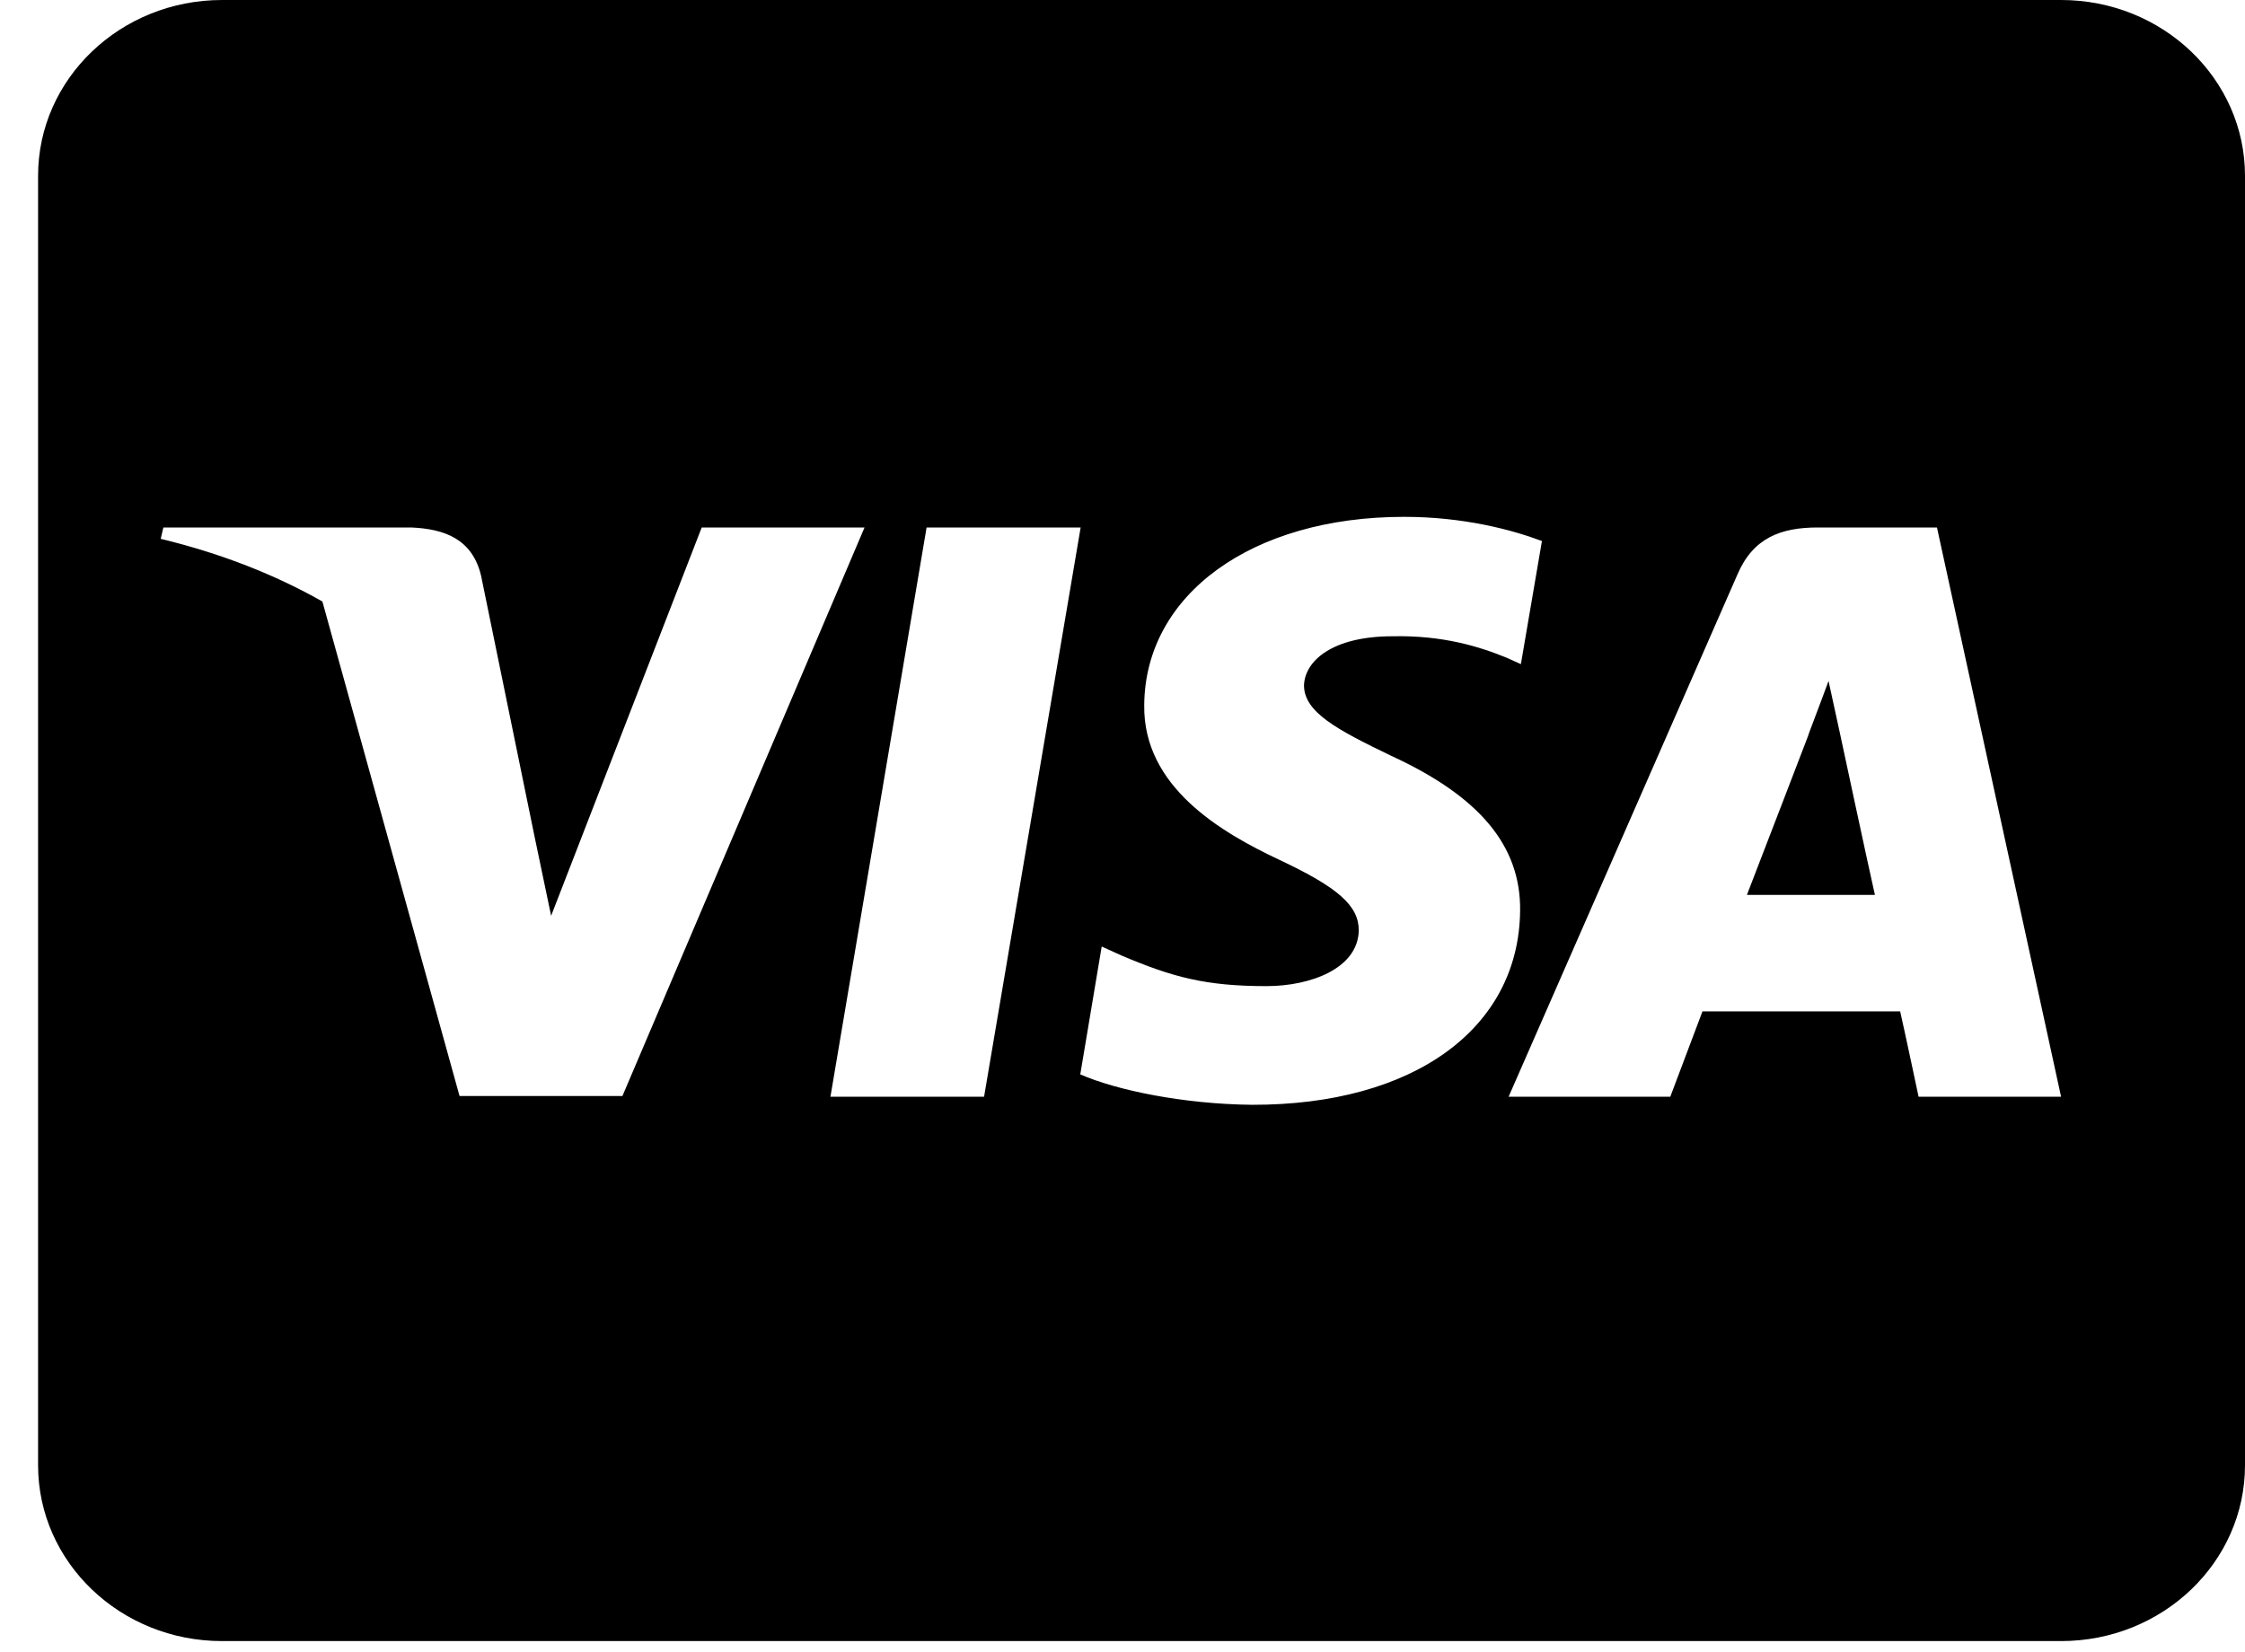 <svg width="53" height="39" viewBox="0 0 53 39" fill="none" xmlns="http://www.w3.org/2000/svg">
<path d="M43.421 17.239C43.421 17.239 44.109 20.456 44.263 21.131H41.241C41.54 20.361 42.689 17.368 42.689 17.368C42.67 17.394 42.987 16.581 43.168 16.079L43.421 17.239ZM53 4.152V34.598C53 36.89 51.056 38.75 48.658 38.75H5.241C2.844 38.75 0.899 36.89 0.899 34.598V4.152C0.899 1.86 2.844 0 5.241 0H48.658C51.056 0 53 1.86 53 4.152ZM14.694 25.88L20.41 12.455H16.566L13.011 21.624L12.622 19.764L11.356 13.588C11.148 12.732 10.505 12.49 9.71 12.455H3.857L3.794 12.723C5.223 13.069 6.498 13.571 7.611 14.203L10.849 25.88H14.694ZM23.232 25.897L25.512 12.455H21.875L19.605 25.897H23.232ZM35.887 21.503C35.905 19.972 34.928 18.804 32.838 17.844C31.563 17.23 30.785 16.815 30.785 16.183C30.803 15.612 31.445 15.024 32.874 15.024C34.059 14.998 34.928 15.267 35.579 15.535L35.905 15.682L36.402 12.775C35.688 12.507 34.548 12.204 33.146 12.204C29.555 12.204 27.031 14.038 27.013 16.65C26.986 18.579 28.822 19.652 30.197 20.3C31.599 20.958 32.078 21.39 32.078 21.97C32.06 22.869 30.939 23.285 29.899 23.285C28.451 23.285 27.674 23.068 26.488 22.567L26.009 22.35L25.503 25.369C26.353 25.741 27.927 26.07 29.555 26.087C33.372 26.096 35.859 24.288 35.887 21.503ZM48.658 25.897L45.728 12.455H42.915C42.046 12.455 41.386 12.697 41.015 13.571L35.615 25.897H39.432C39.432 25.897 40.056 24.236 40.192 23.881H44.859C44.968 24.357 45.294 25.897 45.294 25.897H48.658Z" fill="black"/>
</svg>
